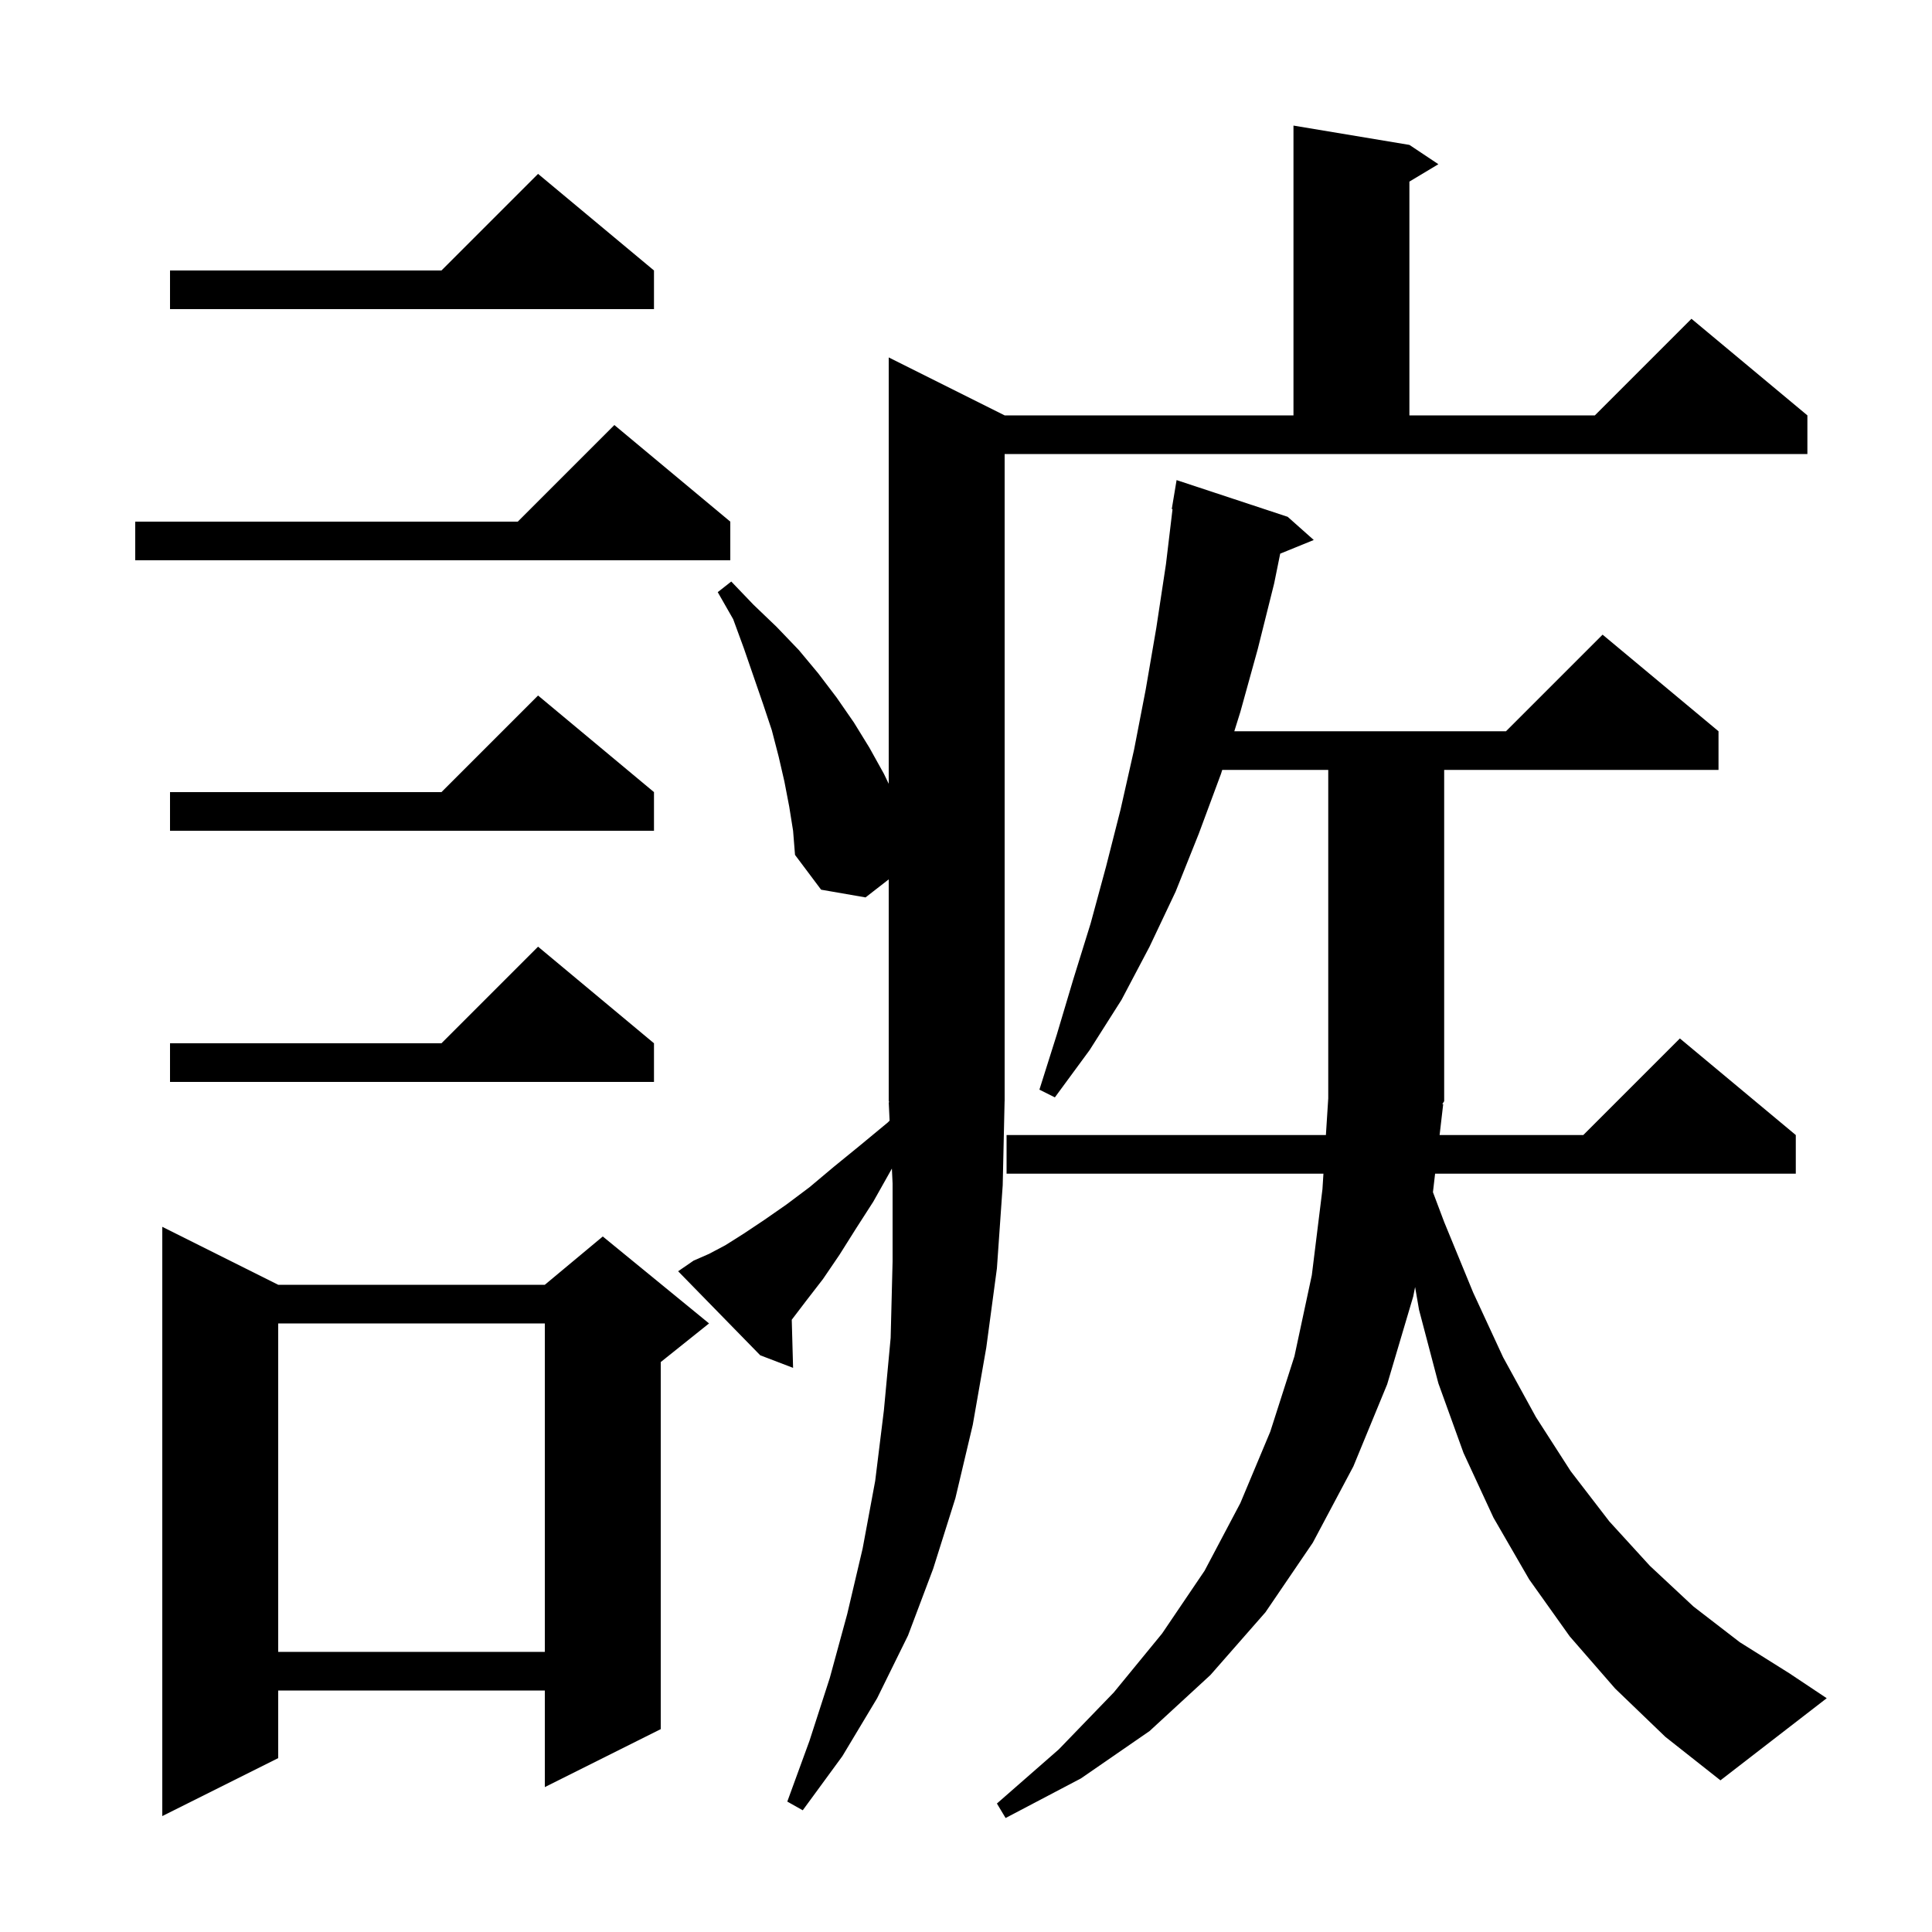<svg xmlns="http://www.w3.org/2000/svg" xmlns:xlink="http://www.w3.org/1999/xlink" version="1.1" baseProfile="full" viewBox="0 0 200 200" width="200" height="200"><g fill="currentColor"><path d="M 149.4 114.3 L 149.027 117.5 L 163.9 117.5 L 173.9 107.5 L 185.9 117.5 L 185.9 121.5 L 148.561 121.5 L 148.338 123.415 L 149.5 126.5 L 152.5 133.8 L 155.6 140.5 L 159.0 146.7 L 162.6 152.3 L 166.6 157.5 L 170.8 162.1 L 175.3 166.3 L 180.1 170.0 L 185.2 173.2 L 189.1 175.8 L 178.1 184.3 L 172.4 179.8 L 167.2 174.8 L 162.5 169.4 L 158.3 163.5 L 154.6 157.1 L 151.5 150.4 L 148.9 143.2 L 146.9 135.6 L 146.491 133.234 L 146.3 134.2 L 143.6 143.3 L 140.1 151.8 L 135.9 159.7 L 131.0 166.9 L 125.3 173.4 L 119.0 179.2 L 111.9 184.1 L 104.1 188.2 L 103.2 186.7 L 109.6 181.1 L 115.3 175.2 L 120.3 169.1 L 124.7 162.6 L 128.4 155.6 L 131.5 148.2 L 134.0 140.4 L 135.8 132.0 L 136.9 123.1 L 137.002 121.5 L 104.2 121.5 L 104.2 117.5 L 137.257 117.5 L 137.5 113.7 L 137.5 79.7 L 126.525 79.7 L 126.4 80.1 L 124.1 86.3 L 121.7 92.3 L 119.0 98.0 L 116.1 103.5 L 112.8 108.7 L 109.2 113.6 L 107.6 112.8 L 109.4 107.1 L 111.1 101.4 L 112.9 95.6 L 114.5 89.7 L 116.0 83.8 L 117.4 77.6 L 118.6 71.4 L 119.7 65.0 L 120.7 58.4 L 121.38 52.705 L 121.3 52.7 L 121.8 49.7 L 133.3 53.5 L 136.0 55.9 L 132.526 57.315 L 131.9 60.4 L 130.2 67.2 L 128.4 73.7 L 127.775 75.7 L 155.9 75.7 L 165.9 65.7 L 177.9 75.7 L 177.9 79.7 L 149.5 79.7 L 149.5 114.0 L 149.303 114.295 Z M 28.8 133.0 L 56.4 133.0 L 62.4 128.0 L 73.4 137.0 L 68.4 141.0 L 68.4 179.0 L 56.4 185.0 L 56.4 175.0 L 28.8 175.0 L 28.8 182.0 L 16.8 188.0 L 16.8 127.0 Z M 104.0 114.0 L 103.995 114.007 L 103.8 122.7 L 103.2 131.3 L 102.1 139.5 L 100.7 147.5 L 98.9 155.1 L 96.6 162.4 L 94.0 169.3 L 90.8 175.8 L 87.2 181.8 L 83.1 187.4 L 81.5 186.5 L 83.8 180.2 L 85.9 173.7 L 87.7 167.1 L 89.3 160.3 L 90.6 153.3 L 91.5 146.0 L 92.2 138.5 L 92.4 130.6 L 92.4 122.5 L 92.327 120.967 L 92.2 121.2 L 90.4 124.4 L 88.6 127.2 L 86.9 129.9 L 85.2 132.4 L 83.5 134.6 L 81.962 136.619 L 82.1 141.6 L 78.7 140.3 L 70.2 131.6 L 71.8 130.5 L 73.4 129.8 L 75.1 128.9 L 77.0 127.7 L 79.1 126.3 L 81.4 124.7 L 83.8 122.9 L 86.3 120.8 L 89.0 118.6 L 91.9 116.2 L 92.091 116.009 L 92.0 114.1 L 92.066 114.098 L 92.0 114.0 L 92.0 91.033 L 89.6 92.9 L 85.0 92.1 L 82.3 88.5 L 82.1 86.0 L 81.7 83.5 L 81.2 80.9 L 80.6 78.3 L 79.9 75.6 L 79.0 72.9 L 77.0 67.1 L 75.9 64.1 L 74.3 61.3 L 75.7 60.2 L 78.0 62.6 L 80.4 64.9 L 82.7 67.3 L 84.7 69.7 L 86.6 72.2 L 88.4 74.8 L 90.0 77.4 L 91.5 80.1 L 92.0 81.138 L 92.0 37.0 L 104.0 43.0 L 133.9 43.0 L 133.9 13.0 L 145.9 15.0 L 148.9 17.0 L 145.9 18.8 L 145.9 43.0 L 165.1 43.0 L 175.1 33.0 L 187.1 43.0 L 187.1 47.0 L 104.0 47.0 Z M 28.8 137.0 L 28.8 171.0 L 56.4 171.0 L 56.4 137.0 Z M 67.7 108.0 L 67.7 112.0 L 17.6 112.0 L 17.6 108.0 L 45.7 108.0 L 55.7 98.0 Z M 67.7 82.0 L 67.7 86.0 L 17.6 86.0 L 17.6 82.0 L 45.7 82.0 L 55.7 72.0 Z M 75.6 54.0 L 75.6 58.0 L 14.0 58.0 L 14.0 54.0 L 53.6 54.0 L 63.6 44.0 Z M 67.7 28.0 L 67.7 32.0 L 17.6 32.0 L 17.6 28.0 L 45.7 28.0 L 55.7 18.0 Z "/></g></svg>